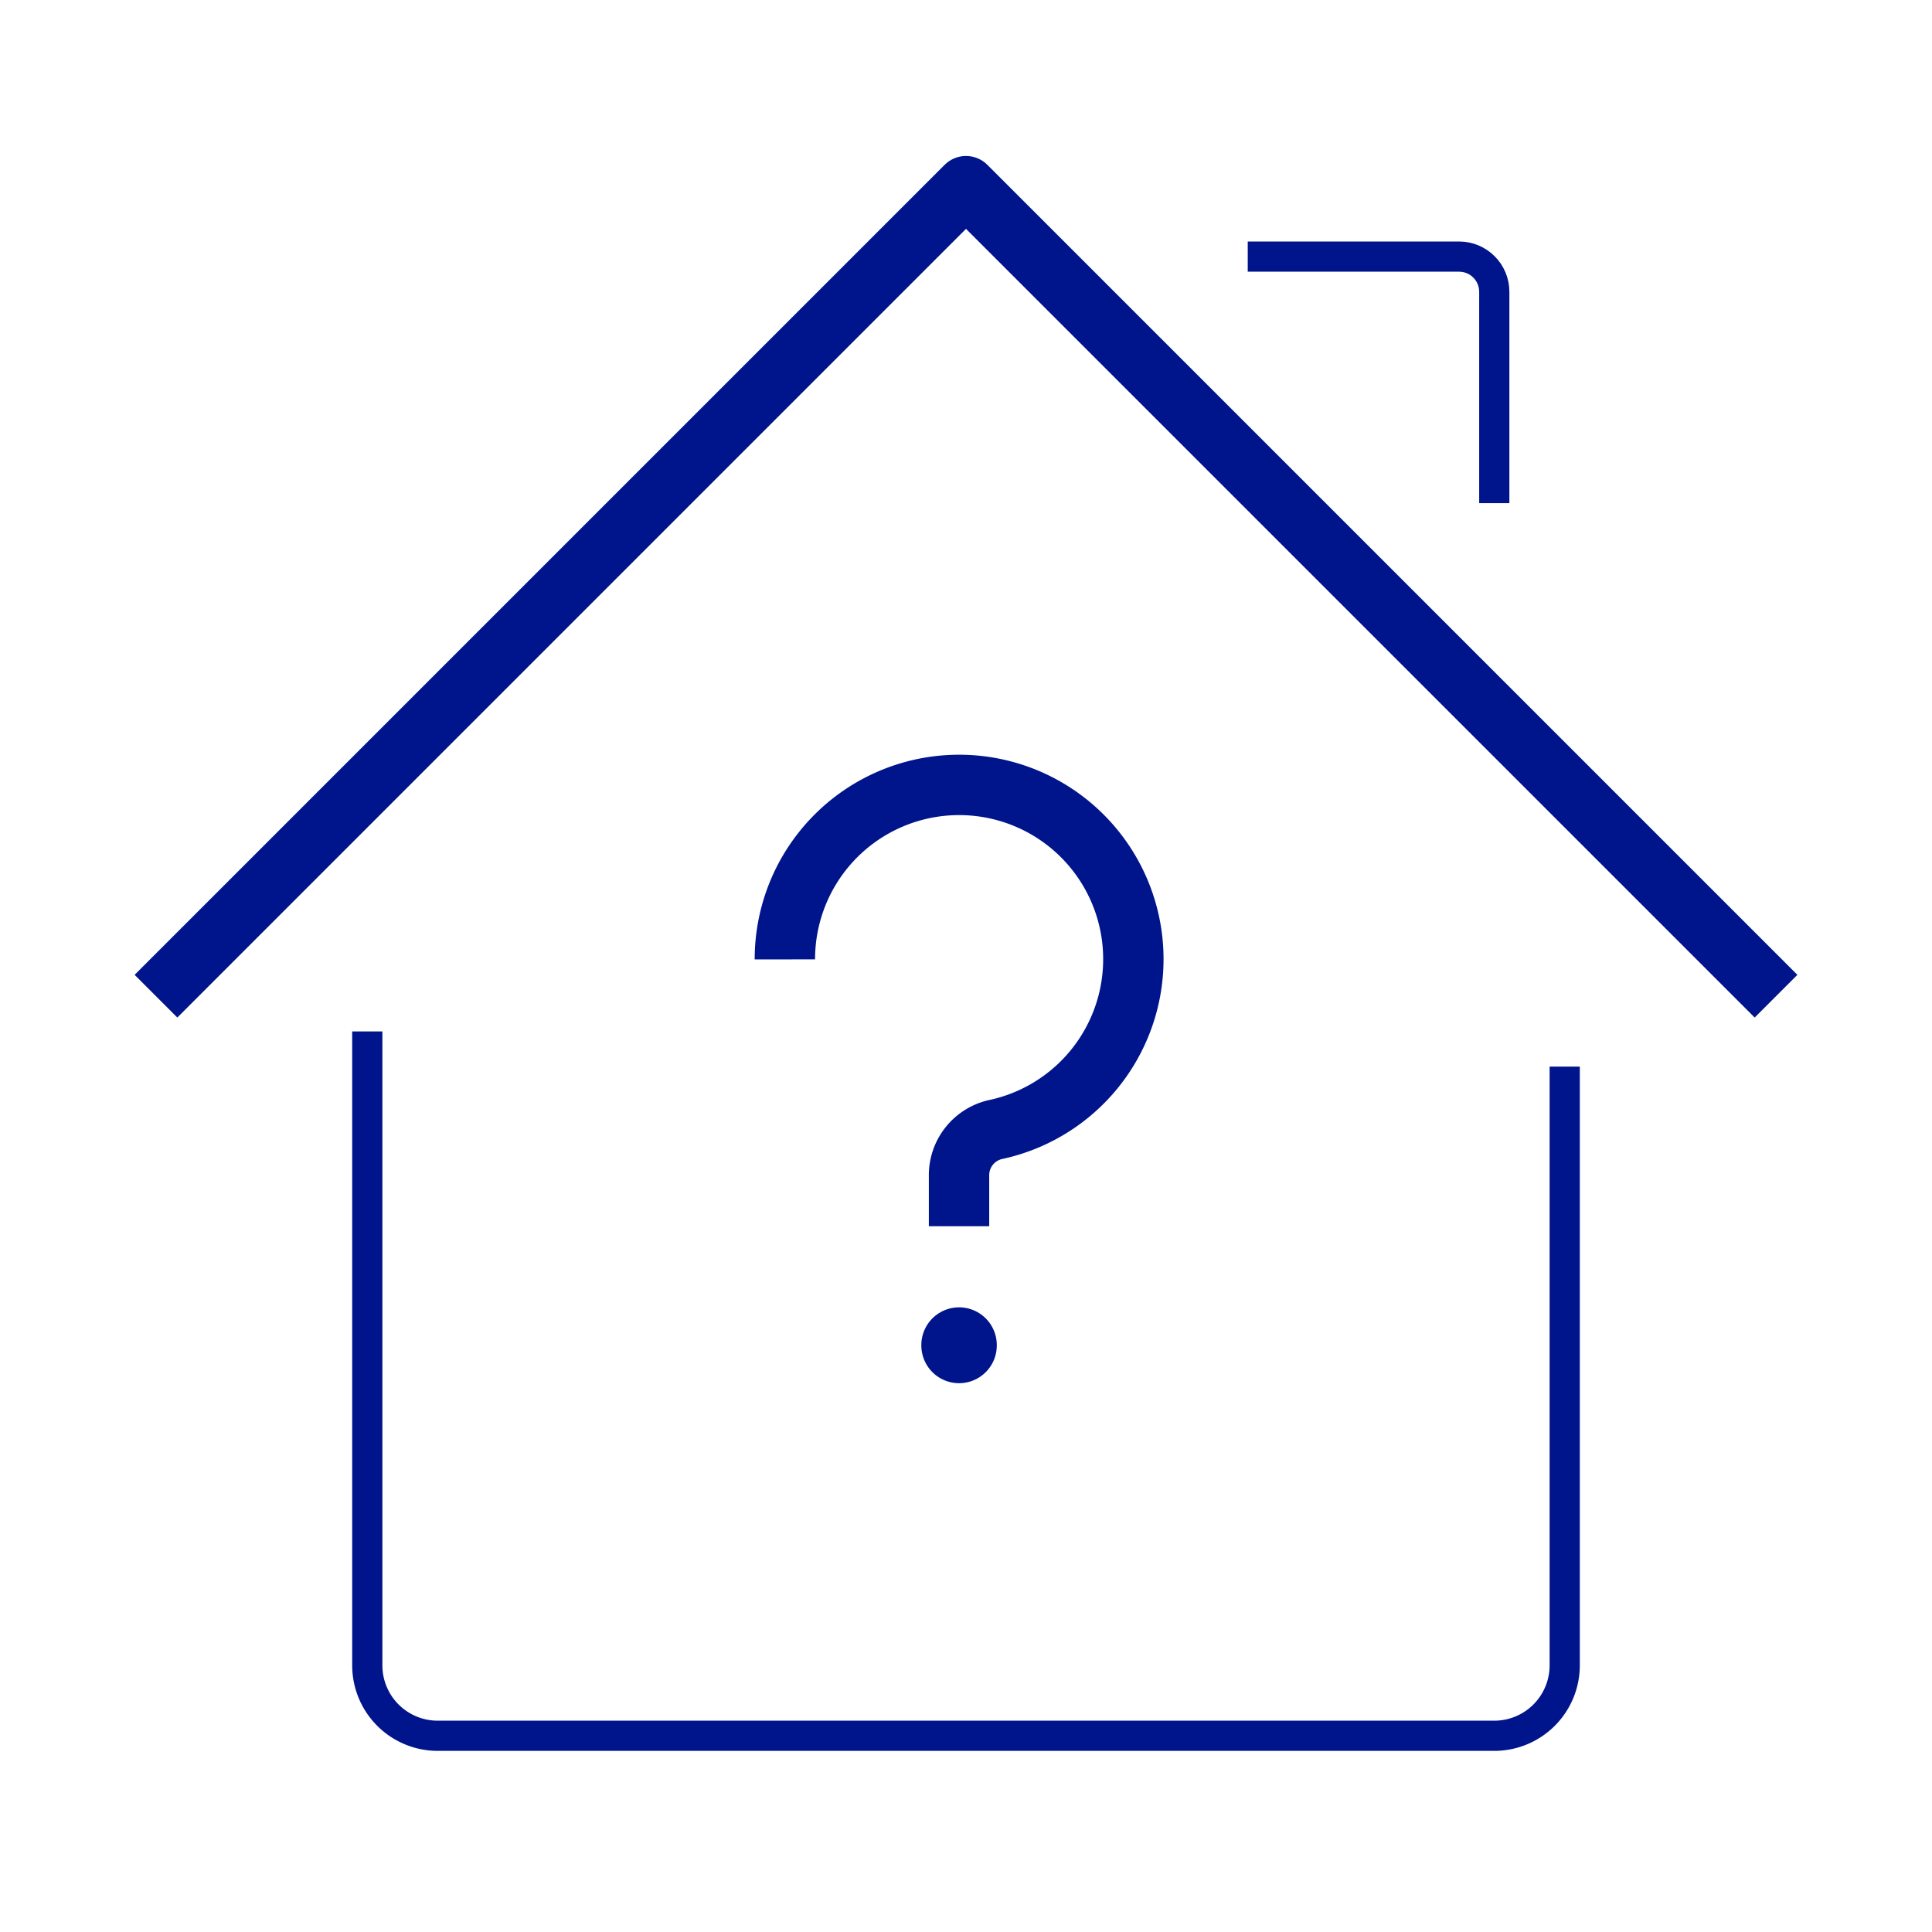 <svg width="64" height="64" xmlns="http://www.w3.org/2000/svg"><g stroke="#00148C" fill="none" fill-rule="evenodd"><path d="M12.167 34.167v21A2.333 2.333 0 0 0 14.5 57.5h35a2.333 2.333 0 0 0 2.333-2.333V35.333" stroke-linejoin="round"/><path d="M26 31.781a5.772 5.772 0 1 1 7.018 5.628 1.55 1.55 0 0 0-1.249 1.5v1.712" stroke-width="2" stroke-linejoin="round"/><path d="M31.77 44.557v.013" stroke-width="2.5" stroke-linecap="round"/><path stroke-width="2" stroke-linejoin="round" d="M5.167 33L32 6.167 58.833 33"/><path d="M41.333 8.5h7c.645 0 1.167.522 1.167 1.167v7" stroke-linejoin="round"/></g></svg>